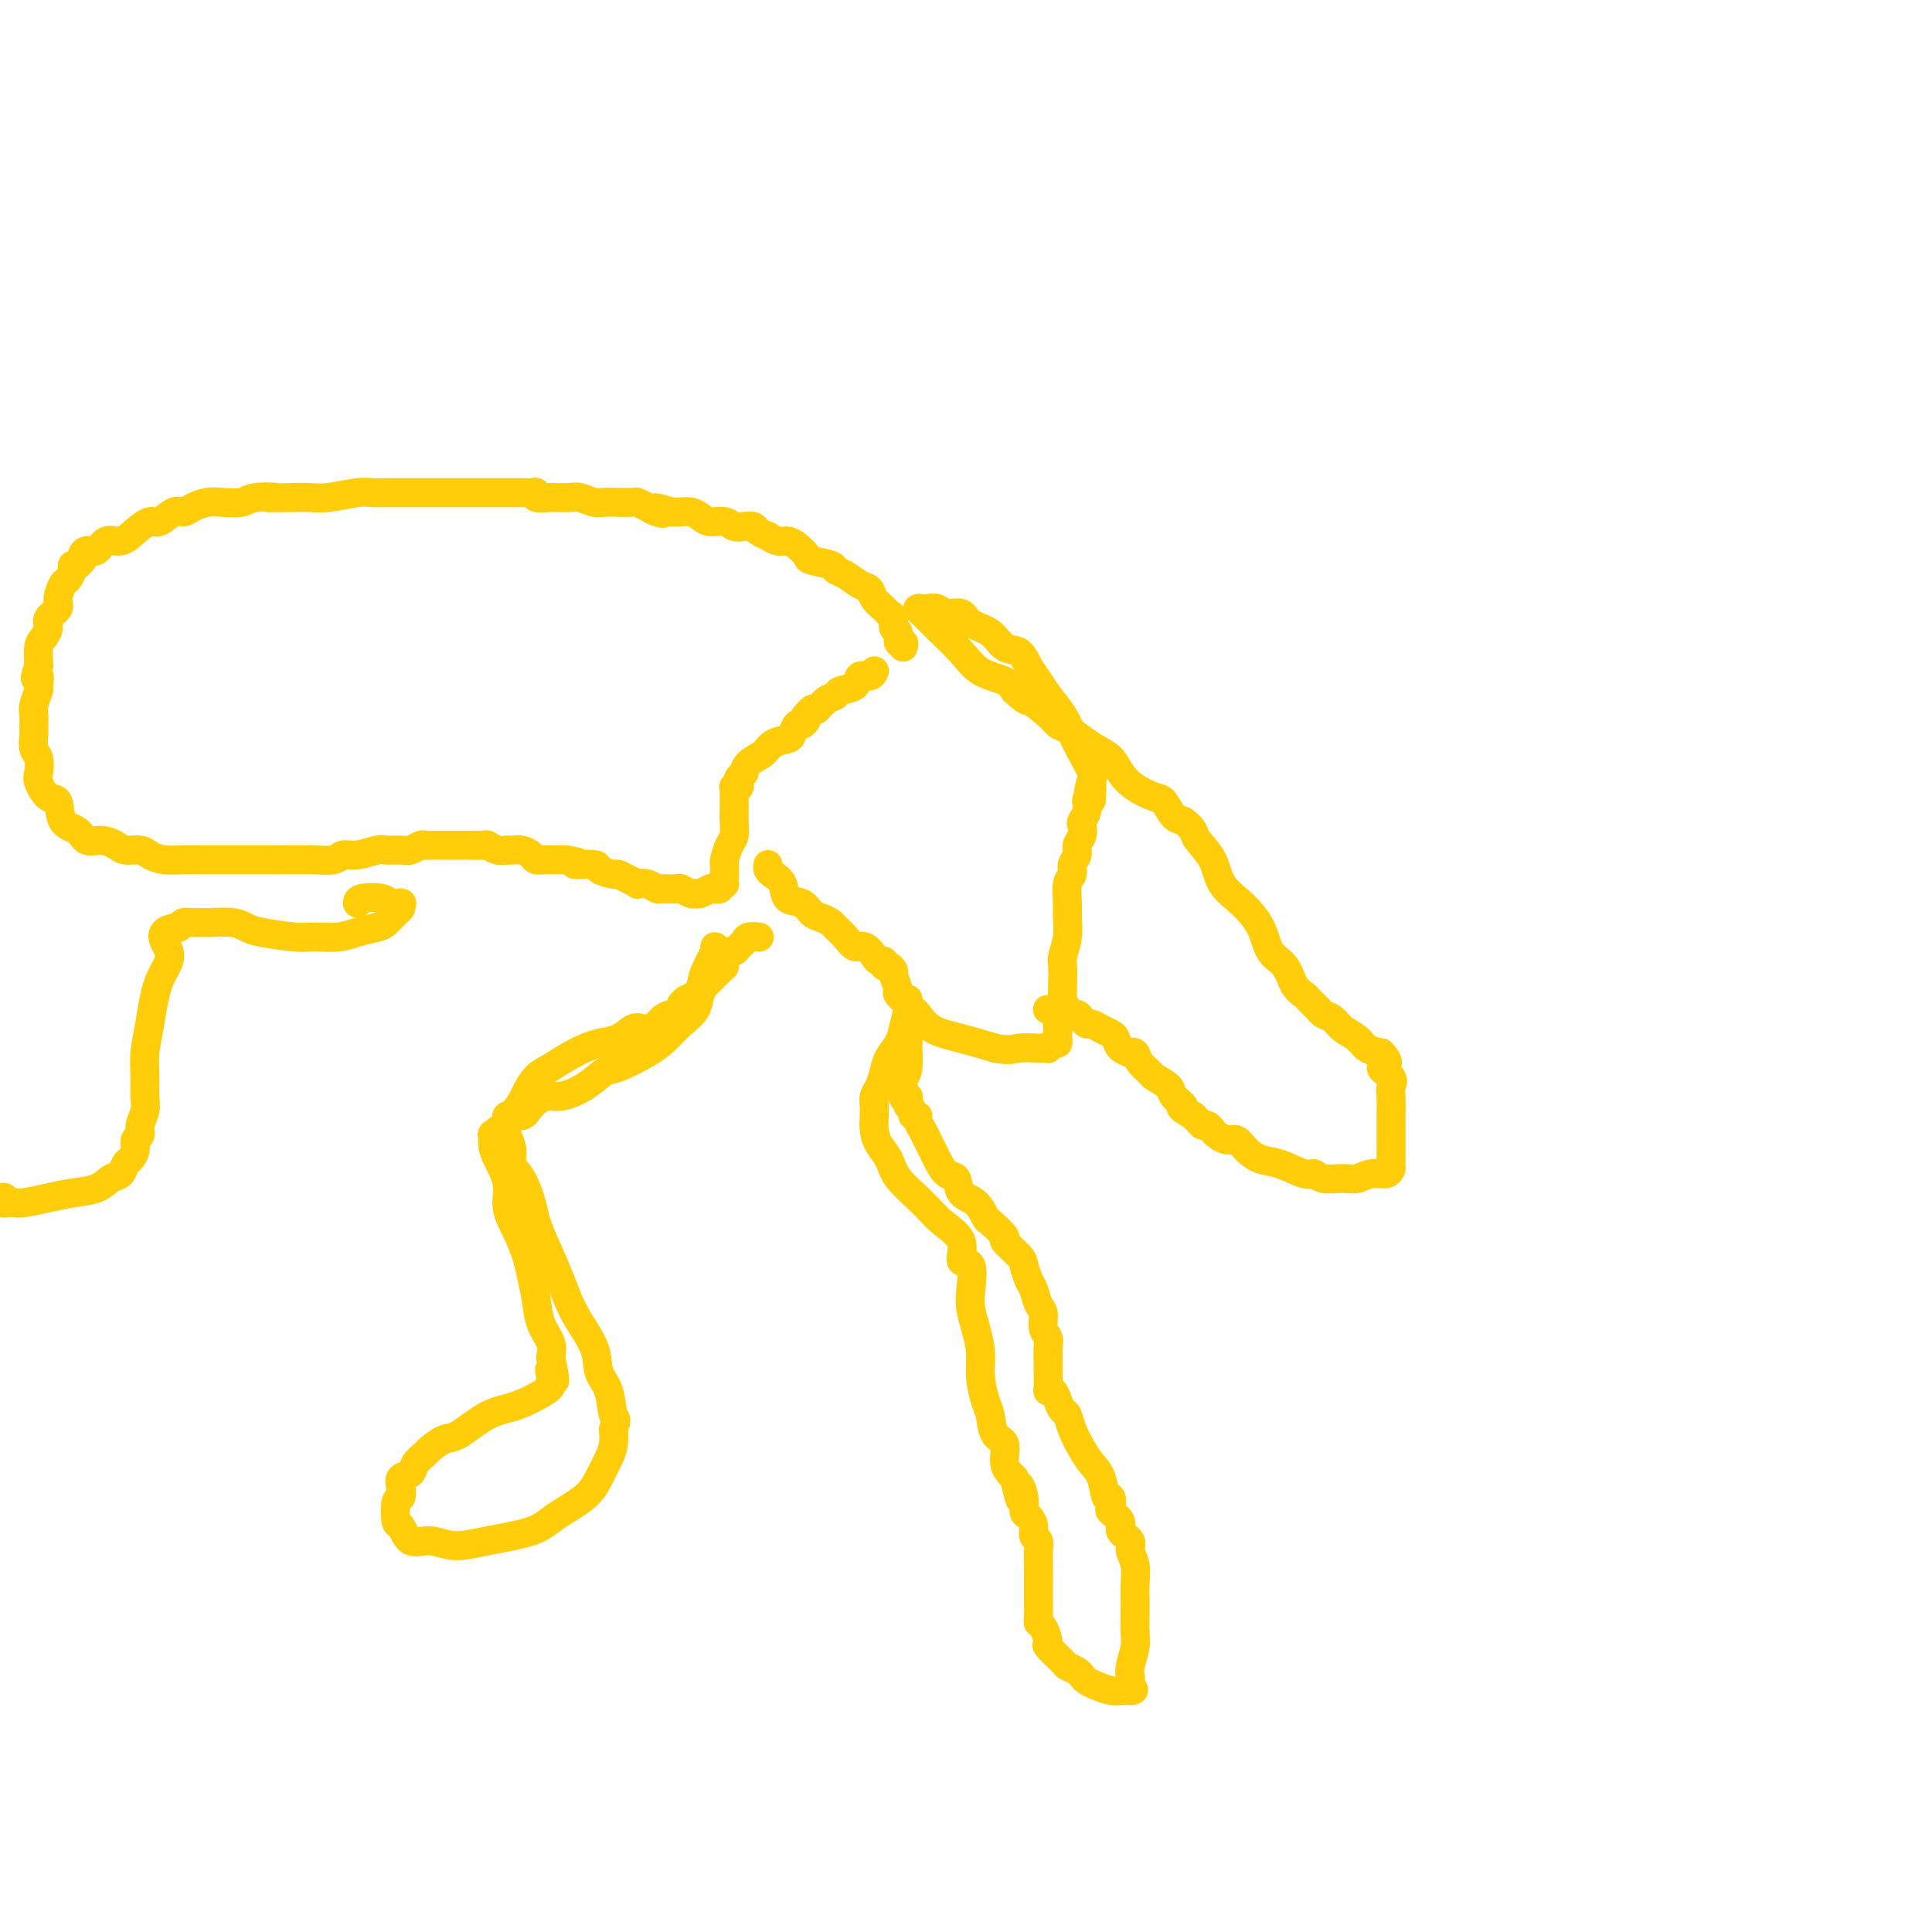 <svg viewBox='0 0 400 400' version='1.1' xmlns='http://www.w3.org/2000/svg' xmlns:xlink='http://www.w3.org/1999/xlink'><g fill='none' stroke='#FFCD0A' stroke-width='6' stroke-linecap='round' stroke-linejoin='round'><path d='M187,134c0.122,-0.479 0.244,-0.958 0,-1c-0.244,-0.042 -0.853,0.354 -1,0c-0.147,-0.354 0.169,-1.456 0,-2c-0.169,-0.544 -0.823,-0.530 -1,-1c-0.177,-0.470 0.122,-1.425 0,-2c-0.122,-0.575 -0.665,-0.769 -1,-1c-0.335,-0.231 -0.463,-0.499 -1,-1c-0.537,-0.501 -1.482,-1.233 -2,-2c-0.518,-0.767 -0.608,-1.567 -1,-2c-0.392,-0.433 -1.086,-0.497 -2,-1c-0.914,-0.503 -2.047,-1.443 -3,-2c-0.953,-0.557 -1.725,-0.730 -2,-1c-0.275,-0.270 -0.052,-0.637 -1,-1c-0.948,-0.363 -3.069,-0.723 -4,-1c-0.931,-0.277 -0.674,-0.470 -1,-1c-0.326,-0.530 -1.234,-1.395 -2,-2c-0.766,-0.605 -1.389,-0.949 -2,-1c-0.611,-0.051 -1.210,0.193 -2,0c-0.790,-0.193 -1.773,-0.823 -2,-1c-0.227,-0.177 0.301,0.097 0,0c-0.301,-0.097 -1.430,-0.566 -2,-1c-0.570,-0.434 -0.579,-0.834 -1,-1c-0.421,-0.166 -1.254,-0.100 -2,0c-0.746,0.100 -1.407,0.233 -2,0c-0.593,-0.233 -1.119,-0.833 -2,-1c-0.881,-0.167 -2.115,0.099 -3,0c-0.885,-0.099 -1.419,-0.562 -2,-1c-0.581,-0.438 -1.207,-0.849 -2,-1c-0.793,-0.151 -1.752,-0.041 -2,0c-0.248,0.041 0.215,0.012 0,0c-0.215,-0.012 -1.107,-0.006 -2,0'/><path d='M139,106c-5.521,-1.714 -2.825,-0.498 -2,0c0.825,0.498 -0.222,0.277 -1,0c-0.778,-0.277 -1.288,-0.610 -2,-1c-0.712,-0.390 -1.626,-0.837 -2,-1c-0.374,-0.163 -0.206,-0.043 -1,0c-0.794,0.043 -2.548,0.008 -3,0c-0.452,-0.008 0.400,0.012 0,0c-0.400,-0.012 -2.052,-0.056 -3,0c-0.948,0.056 -1.193,0.211 -2,0c-0.807,-0.211 -2.175,-0.788 -3,-1c-0.825,-0.212 -1.106,-0.061 -2,0c-0.894,0.061 -2.400,0.030 -3,0c-0.600,-0.030 -0.293,-0.061 -1,0c-0.707,0.061 -2.428,0.212 -3,0c-0.572,-0.212 0.006,-0.789 0,-1c-0.006,-0.211 -0.596,-0.057 -1,0c-0.404,0.057 -0.623,0.015 -1,0c-0.377,-0.015 -0.912,-0.004 -1,0c-0.088,0.004 0.270,0.001 0,0c-0.270,-0.001 -1.168,-0.000 -2,0c-0.832,0.000 -1.598,0.000 -3,0c-1.402,-0.000 -3.438,-0.000 -5,0c-1.562,0.000 -2.649,0.000 -4,0c-1.351,-0.000 -2.967,-0.001 -5,0c-2.033,0.001 -4.483,0.004 -6,0c-1.517,-0.004 -2.100,-0.015 -3,0c-0.900,0.015 -2.117,0.057 -3,0c-0.883,-0.057 -1.433,-0.211 -3,0c-1.567,0.211 -4.153,0.788 -6,1c-1.847,0.212 -2.956,0.061 -4,0c-1.044,-0.061 -2.022,-0.030 -3,0'/><path d='M61,103c-7.968,0.171 -4.389,0.098 -4,0c0.389,-0.098 -2.413,-0.220 -4,0c-1.587,0.220 -1.958,0.781 -3,1c-1.042,0.219 -2.753,0.095 -4,0c-1.247,-0.095 -2.029,-0.161 -3,0c-0.971,0.161 -2.132,0.549 -3,1c-0.868,0.451 -1.443,0.963 -2,1c-0.557,0.037 -1.097,-0.403 -2,0c-0.903,0.403 -2.171,1.647 -3,2c-0.829,0.353 -1.219,-0.185 -2,0c-0.781,0.185 -1.953,1.092 -3,2c-1.047,0.908 -1.969,1.815 -3,2c-1.031,0.185 -2.171,-0.353 -3,0c-0.829,0.353 -1.346,1.596 -2,2c-0.654,0.404 -1.446,-0.031 -2,0c-0.554,0.031 -0.870,0.530 -1,1c-0.130,0.470 -0.072,0.912 0,1c0.072,0.088 0.160,-0.180 0,0c-0.160,0.180 -0.567,0.806 -1,1c-0.433,0.194 -0.891,-0.043 -1,0c-0.109,0.043 0.130,0.368 0,1c-0.130,0.632 -0.631,1.573 -1,2c-0.369,0.427 -0.606,0.341 -1,1c-0.394,0.659 -0.946,2.064 -1,3c-0.054,0.936 0.388,1.404 0,2c-0.388,0.596 -1.607,1.319 -2,2c-0.393,0.681 0.038,1.321 0,2c-0.038,0.679 -0.546,1.399 -1,2c-0.454,0.601 -0.853,1.085 -1,2c-0.147,0.915 -0.042,2.261 0,3c0.042,0.739 0.021,0.869 0,1'/><path d='M8,138c-1.388,3.895 -0.358,2.132 0,2c0.358,-0.132 0.043,1.368 0,2c-0.043,0.632 0.185,0.395 0,1c-0.185,0.605 -0.783,2.053 -1,3c-0.217,0.947 -0.055,1.393 0,2c0.055,0.607 0.001,1.374 0,2c-0.001,0.626 0.051,1.111 0,2c-0.051,0.889 -0.204,2.183 0,3c0.204,0.817 0.766,1.158 1,2c0.234,0.842 0.141,2.187 0,3c-0.141,0.813 -0.329,1.095 0,2c0.329,0.905 1.176,2.432 2,3c0.824,0.568 1.627,0.176 2,1c0.373,0.824 0.316,2.865 1,4c0.684,1.135 2.107,1.366 3,2c0.893,0.634 1.254,1.672 2,2c0.746,0.328 1.876,-0.053 3,0c1.124,0.053 2.243,0.540 3,1c0.757,0.460 1.154,0.894 2,1c0.846,0.106 2.142,-0.115 3,0c0.858,0.115 1.277,0.567 2,1c0.723,0.433 1.748,0.848 3,1c1.252,0.152 2.729,0.041 4,0c1.271,-0.041 2.336,-0.011 3,0c0.664,0.011 0.926,0.003 2,0c1.074,-0.003 2.959,-0.001 4,0c1.041,0.001 1.237,0.000 2,0c0.763,-0.000 2.091,-0.000 3,0c0.909,0.000 1.399,0.000 2,0c0.601,-0.000 1.315,-0.000 2,0c0.685,0.000 1.343,0.000 2,0'/><path d='M58,178c4.364,0.000 3.274,0.001 3,0c-0.274,-0.001 0.268,-0.004 1,0c0.732,0.004 1.654,0.016 2,0c0.346,-0.016 0.117,-0.061 1,0c0.883,0.061 2.879,0.227 4,0c1.121,-0.227 1.368,-0.846 2,-1c0.632,-0.154 1.649,0.156 3,0c1.351,-0.156 3.034,-0.778 4,-1c0.966,-0.222 1.213,-0.046 2,0c0.787,0.046 2.112,-0.040 3,0c0.888,0.040 1.337,0.207 2,0c0.663,-0.207 1.540,-0.788 2,-1c0.460,-0.212 0.502,-0.057 1,0c0.498,0.057 1.451,0.015 2,0c0.549,-0.015 0.694,-0.004 1,0c0.306,0.004 0.772,0.001 1,0c0.228,-0.001 0.217,-0.001 1,0c0.783,0.001 2.359,0.004 3,0c0.641,-0.004 0.348,-0.015 1,0c0.652,0.015 2.251,0.057 3,0c0.749,-0.057 0.648,-0.211 1,0c0.352,0.211 1.158,0.788 2,1c0.842,0.212 1.721,0.060 2,0c0.279,-0.060 -0.043,-0.026 0,0c0.043,0.026 0.449,0.046 1,0c0.551,-0.046 1.245,-0.156 2,0c0.755,0.156 1.570,0.578 2,1c0.430,0.422 0.476,0.845 1,1c0.524,0.155 1.526,0.042 2,0c0.474,-0.042 0.421,-0.012 1,0c0.579,0.012 1.789,0.006 3,0'/><path d='M117,178c4.855,0.702 1.993,0.958 2,1c0.007,0.042 2.883,-0.130 4,0c1.117,0.130 0.475,0.560 1,1c0.525,0.440 2.216,0.889 3,1c0.784,0.111 0.661,-0.115 1,0c0.339,0.115 1.141,0.570 2,1c0.859,0.430 1.775,0.833 2,1c0.225,0.167 -0.241,0.097 0,0c0.241,-0.097 1.188,-0.222 2,0c0.812,0.222 1.487,0.792 2,1c0.513,0.208 0.862,0.056 1,0c0.138,-0.056 0.063,-0.016 0,0c-0.063,0.016 -0.116,0.008 0,0c0.116,-0.008 0.399,-0.016 1,0c0.601,0.016 1.519,0.057 2,0c0.481,-0.057 0.523,-0.210 1,0c0.477,0.210 1.388,0.785 2,1c0.612,0.215 0.923,0.072 1,0c0.077,-0.072 -0.081,-0.071 0,0c0.081,0.071 0.400,0.211 1,0c0.600,-0.211 1.481,-0.775 2,-1c0.519,-0.225 0.675,-0.112 1,0c0.325,0.112 0.818,0.222 1,0c0.182,-0.222 0.052,-0.778 0,-1c-0.052,-0.222 -0.026,-0.111 0,0'/><path d='M149,183c1.156,-0.219 1.044,0.233 1,0c-0.044,-0.233 -0.022,-1.149 0,-2c0.022,-0.851 0.044,-1.635 0,-2c-0.044,-0.365 -0.155,-0.310 0,-1c0.155,-0.690 0.578,-2.125 1,-3c0.422,-0.875 0.845,-1.190 1,-2c0.155,-0.810 0.041,-2.115 0,-3c-0.041,-0.885 -0.011,-1.351 0,-2c0.011,-0.649 0.002,-1.480 0,-2c-0.002,-0.520 0.003,-0.727 0,-1c-0.003,-0.273 -0.015,-0.612 0,-1c0.015,-0.388 0.056,-0.826 0,-1c-0.056,-0.174 -0.211,-0.085 0,0c0.211,0.085 0.788,0.168 1,0c0.212,-0.168 0.061,-0.585 0,-1c-0.061,-0.415 -0.031,-0.828 0,-1c0.031,-0.172 0.062,-0.105 0,0c-0.062,0.105 -0.217,0.247 0,0c0.217,-0.247 0.805,-0.882 1,-1c0.195,-0.118 -0.004,0.280 0,0c0.004,-0.280 0.210,-1.240 1,-2c0.790,-0.760 2.162,-1.322 3,-2c0.838,-0.678 1.141,-1.473 2,-2c0.859,-0.527 2.272,-0.785 3,-1c0.728,-0.215 0.770,-0.386 1,-1c0.230,-0.614 0.649,-1.670 1,-2c0.351,-0.330 0.633,0.065 1,0c0.367,-0.065 0.819,-0.590 1,-1c0.181,-0.410 0.090,-0.705 0,-1'/><path d='M167,148c2.334,-2.339 0.669,-0.686 0,0c-0.669,0.686 -0.344,0.405 0,0c0.344,-0.405 0.706,-0.935 1,-1c0.294,-0.065 0.520,0.335 1,0c0.480,-0.335 1.213,-1.404 2,-2c0.787,-0.596 1.629,-0.719 2,-1c0.371,-0.281 0.271,-0.720 1,-1c0.729,-0.280 2.286,-0.401 3,-1c0.714,-0.599 0.583,-1.677 1,-2c0.417,-0.323 1.380,0.109 2,0c0.620,-0.109 0.898,-0.760 1,-1c0.102,-0.240 0.029,-0.069 0,0c-0.029,0.069 -0.015,0.034 0,0'/><path d='M159,179c-0.055,0.347 -0.110,0.694 0,1c0.110,0.306 0.386,0.572 1,1c0.614,0.428 1.568,1.018 2,2c0.432,0.982 0.343,2.357 1,3c0.657,0.643 2.059,0.553 3,1c0.941,0.447 1.421,1.432 2,2c0.579,0.568 1.257,0.721 2,1c0.743,0.279 1.550,0.686 2,1c0.450,0.314 0.544,0.535 1,1c0.456,0.465 1.274,1.172 2,2c0.726,0.828 1.361,1.776 2,2c0.639,0.224 1.281,-0.276 2,0c0.719,0.276 1.516,1.327 2,2c0.484,0.673 0.656,0.969 1,1c0.344,0.031 0.862,-0.201 1,0c0.138,0.201 -0.102,0.835 0,1c0.102,0.165 0.546,-0.141 1,0c0.454,0.141 0.917,0.728 1,1c0.083,0.272 -0.214,0.228 0,1c0.214,0.772 0.940,2.360 1,3c0.060,0.640 -0.545,0.331 0,1c0.545,0.669 2.240,2.315 3,3c0.760,0.685 0.585,0.411 1,1c0.415,0.589 1.419,2.043 3,3c1.581,0.957 3.737,1.416 6,2c2.263,0.584 4.631,1.292 7,2'/><path d='M206,217c2.934,0.618 3.770,0.161 5,0c1.230,-0.161 2.855,-0.028 4,0c1.145,0.028 1.809,-0.049 2,0c0.191,0.049 -0.092,0.224 0,0c0.092,-0.224 0.561,-0.848 1,-1c0.439,-0.152 0.850,0.167 1,0c0.150,-0.167 0.039,-0.821 0,-1c-0.039,-0.179 -0.007,0.118 0,0c0.007,-0.118 -0.012,-0.650 0,-1c0.012,-0.350 0.056,-0.518 0,-1c-0.056,-0.482 -0.211,-1.278 0,-2c0.211,-0.722 0.788,-1.371 1,-2c0.212,-0.629 0.061,-1.238 0,-2c-0.061,-0.762 -0.030,-1.678 0,-3c0.030,-1.322 0.061,-3.052 0,-4c-0.061,-0.948 -0.214,-1.115 0,-2c0.214,-0.885 0.793,-2.488 1,-4c0.207,-1.512 0.040,-2.933 0,-4c-0.040,-1.067 0.046,-1.780 0,-3c-0.046,-1.220 -0.224,-2.946 0,-4c0.224,-1.054 0.848,-1.437 1,-2c0.152,-0.563 -0.169,-1.307 0,-2c0.169,-0.693 0.829,-1.337 1,-2c0.171,-0.663 -0.147,-1.346 0,-2c0.147,-0.654 0.757,-1.279 1,-2c0.243,-0.721 0.118,-1.539 0,-2c-0.118,-0.461 -0.227,-0.567 0,-1c0.227,-0.433 0.792,-1.194 1,-2c0.208,-0.806 0.059,-1.659 0,-2c-0.059,-0.341 -0.030,-0.171 0,0'/><path d='M225,166c1.310,-7.914 1.085,-2.699 1,-1c-0.085,1.699 -0.029,-0.117 0,-1c0.029,-0.883 0.030,-0.833 0,-1c-0.030,-0.167 -0.090,-0.550 0,-1c0.090,-0.450 0.330,-0.967 0,-2c-0.330,-1.033 -1.229,-2.583 -2,-4c-0.771,-1.417 -1.414,-2.700 -2,-4c-0.586,-1.300 -1.115,-2.619 -2,-4c-0.885,-1.381 -2.127,-2.826 -3,-4c-0.873,-1.174 -1.376,-2.076 -2,-3c-0.624,-0.924 -1.368,-1.871 -2,-3c-0.632,-1.129 -1.151,-2.440 -2,-3c-0.849,-0.560 -2.027,-0.370 -3,-1c-0.973,-0.630 -1.741,-2.082 -3,-3c-1.259,-0.918 -3.010,-1.304 -4,-2c-0.990,-0.696 -1.221,-1.703 -2,-2c-0.779,-0.297 -2.108,0.116 -3,0c-0.892,-0.116 -1.347,-0.761 -2,-1c-0.653,-0.239 -1.502,-0.071 -2,0c-0.498,0.071 -0.643,0.045 -1,0c-0.357,-0.045 -0.926,-0.107 -1,0c-0.074,0.107 0.347,0.385 1,1c0.653,0.615 1.537,1.568 3,3c1.463,1.432 3.506,3.343 5,5c1.494,1.657 2.441,3.062 4,4c1.559,0.938 3.731,1.411 5,2c1.269,0.589 1.634,1.295 2,2'/><path d='M210,143c3.248,2.931 2.368,1.758 3,2c0.632,0.242 2.777,1.899 4,3c1.223,1.101 1.525,1.645 2,2c0.475,0.355 1.124,0.521 2,1c0.876,0.479 1.980,1.272 3,2c1.020,0.728 1.957,1.389 3,2c1.043,0.611 2.190,1.170 3,2c0.810,0.830 1.281,1.932 2,3c0.719,1.068 1.687,2.102 3,3c1.313,0.898 2.972,1.658 4,2c1.028,0.342 1.425,0.264 2,1c0.575,0.736 1.327,2.285 2,3c0.673,0.715 1.267,0.596 2,1c0.733,0.404 1.605,1.331 2,2c0.395,0.669 0.312,1.080 1,2c0.688,0.920 2.147,2.351 3,4c0.853,1.649 1.100,3.518 2,5c0.900,1.482 2.453,2.578 4,4c1.547,1.422 3.087,3.169 4,5c0.913,1.831 1.199,3.747 2,5c0.801,1.253 2.116,1.845 3,3c0.884,1.155 1.335,2.873 2,4c0.665,1.127 1.543,1.663 2,2c0.457,0.337 0.491,0.474 1,1c0.509,0.526 1.491,1.439 2,2c0.509,0.561 0.544,0.770 1,1c0.456,0.230 1.332,0.482 2,1c0.668,0.518 1.127,1.304 2,2c0.873,0.696 2.158,1.303 3,2c0.842,0.697 1.241,1.485 2,2c0.759,0.515 1.880,0.758 3,1'/><path d='M286,218c2.663,2.752 0.321,2.632 0,3c-0.321,0.368 1.378,1.225 2,2c0.622,0.775 0.167,1.468 0,2c-0.167,0.532 -0.045,0.903 0,2c0.045,1.097 0.012,2.918 0,4c-0.012,1.082 -0.003,1.424 0,2c0.003,0.576 0.001,1.387 0,2c-0.001,0.613 -0.000,1.030 0,2c0.000,0.970 0.000,2.493 0,3c-0.000,0.507 -0.002,-0.004 0,0c0.002,0.004 0.006,0.522 0,1c-0.006,0.478 -0.021,0.917 0,1c0.021,0.083 0.079,-0.188 0,0c-0.079,0.188 -0.293,0.836 -1,1c-0.707,0.164 -1.905,-0.157 -3,0c-1.095,0.157 -2.087,0.790 -3,1c-0.913,0.210 -1.749,-0.003 -3,0c-1.251,0.003 -2.918,0.223 -4,0c-1.082,-0.223 -1.578,-0.888 -2,-1c-0.422,-0.112 -0.770,0.330 -2,0c-1.230,-0.330 -3.340,-1.433 -5,-2c-1.660,-0.567 -2.868,-0.600 -4,-1c-1.132,-0.400 -2.187,-1.168 -3,-2c-0.813,-0.832 -1.384,-1.730 -2,-2c-0.616,-0.270 -1.278,0.086 -2,0c-0.722,-0.086 -1.503,-0.614 -2,-1c-0.497,-0.386 -0.711,-0.628 -1,-1c-0.289,-0.372 -0.655,-0.873 -1,-1c-0.345,-0.127 -0.670,0.120 -1,0c-0.330,-0.120 -0.666,-0.606 -1,-1c-0.334,-0.394 -0.667,-0.697 -1,-1'/><path d='M247,231c-3.894,-2.213 -2.127,-1.744 -2,-2c0.127,-0.256 -1.384,-1.237 -2,-2c-0.616,-0.763 -0.336,-1.308 -1,-2c-0.664,-0.692 -2.273,-1.530 -3,-2c-0.727,-0.470 -0.571,-0.570 -1,-1c-0.429,-0.430 -1.442,-1.189 -2,-2c-0.558,-0.811 -0.660,-1.674 -1,-2c-0.340,-0.326 -0.916,-0.115 -1,0c-0.084,0.115 0.326,0.133 0,0c-0.326,-0.133 -1.386,-0.418 -2,-1c-0.614,-0.582 -0.780,-1.462 -1,-2c-0.220,-0.538 -0.493,-0.735 -1,-1c-0.507,-0.265 -1.249,-0.597 -2,-1c-0.751,-0.403 -1.510,-0.878 -2,-1c-0.490,-0.122 -0.710,0.107 -1,0c-0.290,-0.107 -0.651,-0.550 -1,-1c-0.349,-0.450 -0.688,-0.905 -1,-1c-0.312,-0.095 -0.599,0.171 -1,0c-0.401,-0.171 -0.916,-0.778 -1,-1c-0.084,-0.222 0.265,-0.060 0,0c-0.265,0.060 -1.143,0.016 -2,0c-0.857,-0.016 -1.692,-0.004 -2,0c-0.308,0.004 -0.088,0.001 0,0c0.088,-0.001 0.044,-0.001 0,0'/><path d='M148,196c0.199,0.064 0.398,0.127 0,1c-0.398,0.873 -1.394,2.554 -2,4c-0.606,1.446 -0.823,2.655 -1,4c-0.177,1.345 -0.313,2.827 -1,4c-0.687,1.173 -1.926,2.039 -3,3c-1.074,0.961 -1.983,2.018 -3,3c-1.017,0.982 -2.142,1.889 -4,3c-1.858,1.111 -4.450,2.426 -6,3c-1.550,0.574 -2.058,0.408 -3,1c-0.942,0.592 -2.320,1.942 -4,3c-1.680,1.058 -3.663,1.823 -5,2c-1.337,0.177 -2.027,-0.233 -3,0c-0.973,0.233 -2.230,1.109 -3,2c-0.770,0.891 -1.053,1.798 -2,2c-0.947,0.202 -2.559,-0.299 -3,0c-0.441,0.299 0.288,1.399 0,2c-0.288,0.601 -1.594,0.702 -2,1c-0.406,0.298 0.089,0.791 0,1c-0.089,0.209 -0.762,0.134 -1,0c-0.238,-0.134 -0.041,-0.326 0,0c0.041,0.326 -0.074,1.170 0,2c0.074,0.830 0.338,1.646 1,3c0.662,1.354 1.721,3.246 2,5c0.279,1.754 -0.223,3.371 0,5c0.223,1.629 1.172,3.271 2,5c0.828,1.729 1.536,3.544 2,5c0.464,1.456 0.685,2.553 1,4c0.315,1.447 0.724,3.243 1,5c0.276,1.757 0.421,3.473 1,5c0.579,1.527 1.594,2.865 2,4c0.406,1.135 0.203,2.068 0,3'/><path d='M114,281c1.702,7.902 0.456,4.155 0,3c-0.456,-1.155 -0.121,0.280 0,1c0.121,0.720 0.028,0.725 0,1c-0.028,0.275 0.007,0.820 0,1c-0.007,0.180 -0.057,-0.004 0,0c0.057,0.004 0.221,0.195 -1,1c-1.221,0.805 -3.826,2.223 -6,3c-2.174,0.777 -3.915,0.914 -6,2c-2.085,1.086 -4.513,3.120 -6,4c-1.487,0.880 -2.032,0.607 -3,1c-0.968,0.393 -2.358,1.453 -3,2c-0.642,0.547 -0.536,0.583 -1,1c-0.464,0.417 -1.496,1.216 -2,2c-0.504,0.784 -0.478,1.555 -1,2c-0.522,0.445 -1.590,0.565 -2,1c-0.410,0.435 -0.160,1.185 0,2c0.160,0.815 0.229,1.694 0,2c-0.229,0.306 -0.758,0.039 -1,1c-0.242,0.961 -0.198,3.152 0,4c0.198,0.848 0.551,0.354 1,1c0.449,0.646 0.994,2.430 2,3c1.006,0.570 2.472,-0.076 4,0c1.528,0.076 3.119,0.874 5,1c1.881,0.126 4.051,-0.419 7,-1c2.949,-0.581 6.678,-1.198 9,-2c2.322,-0.802 3.239,-1.789 5,-3c1.761,-1.211 4.367,-2.645 6,-4c1.633,-1.355 2.293,-2.631 3,-4c0.707,-1.369 1.459,-2.830 2,-4c0.541,-1.170 0.869,-2.049 1,-3c0.131,-0.951 0.066,-1.976 0,-3'/><path d='M127,296c0.957,-2.592 0.349,-2.071 0,-3c-0.349,-0.929 -0.438,-3.309 -1,-5c-0.562,-1.691 -1.596,-2.692 -2,-4c-0.404,-1.308 -0.178,-2.923 -1,-5c-0.822,-2.077 -2.692,-4.616 -4,-7c-1.308,-2.384 -2.055,-4.613 -3,-7c-0.945,-2.387 -2.089,-4.932 -3,-7c-0.911,-2.068 -1.588,-3.659 -2,-5c-0.412,-1.341 -0.559,-2.432 -1,-4c-0.441,-1.568 -1.176,-3.614 -2,-5c-0.824,-1.386 -1.735,-2.114 -2,-3c-0.265,-0.886 0.118,-1.932 0,-3c-0.118,-1.068 -0.737,-2.158 -1,-3c-0.263,-0.842 -0.170,-1.437 0,-2c0.170,-0.563 0.417,-1.094 1,-2c0.583,-0.906 1.502,-2.185 2,-3c0.498,-0.815 0.576,-1.164 1,-2c0.424,-0.836 1.194,-2.159 2,-3c0.806,-0.841 1.648,-1.199 3,-2c1.352,-0.801 3.216,-2.043 5,-3c1.784,-0.957 3.489,-1.628 5,-2c1.511,-0.372 2.827,-0.446 4,-1c1.173,-0.554 2.202,-1.588 3,-2c0.798,-0.412 1.365,-0.201 2,0c0.635,0.201 1.337,0.391 2,0c0.663,-0.391 1.287,-1.361 2,-2c0.713,-0.639 1.514,-0.945 2,-1c0.486,-0.055 0.656,0.140 1,0c0.344,-0.140 0.862,-0.615 1,-1c0.138,-0.385 -0.103,-0.682 0,-1c0.103,-0.318 0.552,-0.659 1,-1'/><path d='M142,207c5.202,-2.655 2.707,-1.292 2,-1c-0.707,0.292 0.375,-0.486 1,-1c0.625,-0.514 0.794,-0.765 1,-1c0.206,-0.235 0.447,-0.454 1,-1c0.553,-0.546 1.416,-1.418 2,-2c0.584,-0.582 0.889,-0.873 1,-1c0.111,-0.127 0.029,-0.089 0,0c-0.029,0.089 -0.005,0.230 0,0c0.005,-0.230 -0.010,-0.831 0,-1c0.010,-0.169 0.044,0.095 0,0c-0.044,-0.095 -0.166,-0.550 0,-1c0.166,-0.450 0.621,-0.895 1,-1c0.379,-0.105 0.683,0.129 1,0c0.317,-0.129 0.646,-0.623 1,-1c0.354,-0.377 0.734,-0.637 1,-1c0.266,-0.363 0.418,-0.828 1,-1c0.582,-0.172 1.595,-0.049 2,0c0.405,0.049 0.203,0.025 0,0'/><path d='M188,207c0.007,-0.110 0.014,-0.221 0,0c-0.014,0.221 -0.049,0.772 0,1c0.049,0.228 0.182,0.133 0,1c-0.182,0.867 -0.678,2.697 -1,4c-0.322,1.303 -0.468,2.078 -1,3c-0.532,0.922 -1.449,1.990 -2,3c-0.551,1.010 -0.736,1.960 -1,3c-0.264,1.040 -0.607,2.168 -1,3c-0.393,0.832 -0.835,1.367 -1,2c-0.165,0.633 -0.052,1.365 0,2c0.052,0.635 0.041,1.172 0,2c-0.041,0.828 -0.114,1.947 0,3c0.114,1.053 0.416,2.042 1,3c0.584,0.958 1.450,1.886 2,3c0.550,1.114 0.783,2.415 2,4c1.217,1.585 3.420,3.454 5,5c1.580,1.546 2.539,2.770 4,4c1.461,1.230 3.424,2.468 4,4c0.576,1.532 -0.235,3.360 0,4c0.235,0.640 1.517,0.092 2,1c0.483,0.908 0.167,3.273 0,5c-0.167,1.727 -0.185,2.816 0,4c0.185,1.184 0.575,2.465 1,4c0.425,1.535 0.886,3.325 1,5c0.114,1.675 -0.119,3.234 0,5c0.119,1.766 0.591,3.740 1,5c0.409,1.260 0.756,1.807 1,3c0.244,1.193 0.385,3.031 1,4c0.615,0.969 1.704,1.069 2,2c0.296,0.931 -0.201,2.695 0,4c0.201,1.305 1.101,2.153 2,3'/><path d='M210,306c1.864,7.958 1.025,3.353 1,2c-0.025,-1.353 0.763,0.544 1,2c0.237,1.456 -0.076,2.469 0,3c0.076,0.531 0.542,0.578 1,1c0.458,0.422 0.907,1.218 1,2c0.093,0.782 -0.171,1.550 0,2c0.171,0.450 0.778,0.581 1,1c0.222,0.419 0.059,1.126 0,2c-0.059,0.874 -0.016,1.915 0,3c0.016,1.085 0.004,2.214 0,3c-0.004,0.786 0.002,1.231 0,2c-0.002,0.769 -0.010,1.863 0,3c0.010,1.137 0.038,2.316 0,3c-0.038,0.684 -0.143,0.873 0,1c0.143,0.127 0.534,0.191 1,1c0.466,0.809 1.007,2.363 1,3c-0.007,0.637 -0.563,0.356 0,1c0.563,0.644 2.244,2.214 3,3c0.756,0.786 0.586,0.788 1,1c0.414,0.212 1.413,0.635 2,1c0.587,0.365 0.763,0.672 1,1c0.237,0.328 0.536,0.676 1,1c0.464,0.324 1.095,0.623 2,1c0.905,0.377 2.085,0.833 3,1c0.915,0.167 1.565,0.045 2,0c0.435,-0.045 0.656,-0.012 1,0c0.344,0.012 0.813,0.003 1,0c0.187,-0.003 0.094,-0.002 0,0'/><path d='M234,350c1.393,0.132 0.377,-0.538 0,-1c-0.377,-0.462 -0.115,-0.716 0,-1c0.115,-0.284 0.083,-0.596 0,-1c-0.083,-0.404 -0.218,-0.898 0,-2c0.218,-1.102 0.790,-2.811 1,-4c0.210,-1.189 0.057,-1.858 0,-3c-0.057,-1.142 -0.020,-2.757 0,-4c0.020,-1.243 0.022,-2.115 0,-3c-0.022,-0.885 -0.066,-1.784 0,-3c0.066,-1.216 0.244,-2.748 0,-4c-0.244,-1.252 -0.910,-2.223 -1,-3c-0.090,-0.777 0.396,-1.358 0,-2c-0.396,-0.642 -1.675,-1.343 -2,-2c-0.325,-0.657 0.302,-1.269 0,-2c-0.302,-0.731 -1.533,-1.582 -2,-2c-0.467,-0.418 -0.170,-0.405 0,-1c0.170,-0.595 0.211,-1.800 0,-2c-0.211,-0.200 -0.676,0.603 -1,0c-0.324,-0.603 -0.506,-2.613 -1,-4c-0.494,-1.387 -1.298,-2.150 -2,-3c-0.702,-0.850 -1.301,-1.789 -2,-3c-0.699,-1.211 -1.496,-2.696 -2,-4c-0.504,-1.304 -0.713,-2.426 -1,-3c-0.287,-0.574 -0.651,-0.599 -1,-1c-0.349,-0.401 -0.682,-1.177 -1,-2c-0.318,-0.823 -0.621,-1.693 -1,-2c-0.379,-0.307 -0.834,-0.052 -1,0c-0.166,0.052 -0.045,-0.099 0,-1c0.045,-0.901 0.012,-2.550 0,-3c-0.012,-0.450 -0.003,0.300 0,0c0.003,-0.300 0.002,-1.650 0,-3'/><path d='M217,281c-0.017,-1.435 -0.060,-1.524 0,-2c0.060,-0.476 0.223,-1.339 0,-2c-0.223,-0.661 -0.833,-1.121 -1,-2c-0.167,-0.879 0.109,-2.179 0,-3c-0.109,-0.821 -0.604,-1.163 -1,-2c-0.396,-0.837 -0.693,-2.169 -1,-3c-0.307,-0.831 -0.626,-1.162 -1,-2c-0.374,-0.838 -0.805,-2.183 -1,-3c-0.195,-0.817 -0.156,-1.106 -1,-2c-0.844,-0.894 -2.571,-2.393 -3,-3c-0.429,-0.607 0.438,-0.321 0,-1c-0.438,-0.679 -2.183,-2.322 -3,-3c-0.817,-0.678 -0.708,-0.389 -1,-1c-0.292,-0.611 -0.985,-2.121 -2,-3c-1.015,-0.879 -2.352,-1.127 -3,-2c-0.648,-0.873 -0.607,-2.369 -1,-3c-0.393,-0.631 -1.218,-0.395 -2,-1c-0.782,-0.605 -1.520,-2.049 -2,-3c-0.480,-0.951 -0.702,-1.407 -1,-2c-0.298,-0.593 -0.672,-1.321 -1,-2c-0.328,-0.679 -0.609,-1.309 -1,-2c-0.391,-0.691 -0.893,-1.442 -1,-2c-0.107,-0.558 0.181,-0.923 0,-1c-0.181,-0.077 -0.832,0.133 -1,0c-0.168,-0.133 0.147,-0.610 0,-1c-0.147,-0.390 -0.757,-0.691 -1,-1c-0.243,-0.309 -0.117,-0.624 0,-1c0.117,-0.376 0.227,-0.812 0,-1c-0.227,-0.188 -0.792,-0.128 -1,0c-0.208,0.128 -0.059,0.322 0,0c0.059,-0.322 0.030,-1.161 0,-2'/><path d='M187,225c-1.144,-2.698 -0.503,-1.944 0,-2c0.503,-0.056 0.867,-0.922 1,-2c0.133,-1.078 0.036,-2.366 0,-3c-0.036,-0.634 -0.010,-0.613 0,-1c0.010,-0.387 0.003,-1.181 0,-2c-0.003,-0.819 -0.001,-1.663 0,-2c0.001,-0.337 0.000,-0.169 0,0'/><path d='M74,187c0.014,-0.392 0.028,-0.784 1,-1c0.972,-0.216 2.901,-0.255 4,0c1.099,0.255 1.367,0.804 2,1c0.633,0.196 1.632,0.041 2,0c0.368,-0.041 0.106,0.034 0,0c-0.106,-0.034 -0.057,-0.178 0,0c0.057,0.178 0.122,0.677 0,1c-0.122,0.323 -0.432,0.469 -1,1c-0.568,0.531 -1.394,1.449 -2,2c-0.606,0.551 -0.990,0.737 -2,1c-1.010,0.263 -2.645,0.603 -4,1c-1.355,0.397 -2.432,0.850 -4,1c-1.568,0.150 -3.629,-0.002 -5,0c-1.371,0.002 -2.052,0.158 -4,0c-1.948,-0.158 -5.161,-0.631 -7,-1c-1.839,-0.369 -2.302,-0.635 -3,-1c-0.698,-0.365 -1.631,-0.830 -3,-1c-1.369,-0.170 -3.175,-0.045 -4,0c-0.825,0.045 -0.669,0.011 -1,0c-0.331,-0.011 -1.150,-0.000 -2,0c-0.850,0.000 -1.733,-0.010 -2,0c-0.267,0.010 0.082,0.041 0,0c-0.082,-0.041 -0.595,-0.155 -1,0c-0.405,0.155 -0.703,0.577 -1,1'/><path d='M37,192c-5.465,0.584 -2.627,3.044 -2,5c0.627,1.956 -0.957,3.409 -2,6c-1.043,2.591 -1.546,6.321 -2,9c-0.454,2.679 -0.858,4.307 -1,6c-0.142,1.693 -0.023,3.452 0,5c0.023,1.548 -0.050,2.886 0,4c0.050,1.114 0.225,2.003 0,3c-0.225,0.997 -0.848,2.102 -1,3c-0.152,0.898 0.166,1.587 0,2c-0.166,0.413 -0.817,0.548 -1,1c-0.183,0.452 0.103,1.219 0,2c-0.103,0.781 -0.595,1.575 -1,2c-0.405,0.425 -0.722,0.481 -1,1c-0.278,0.519 -0.516,1.501 -1,2c-0.484,0.499 -1.215,0.516 -2,1c-0.785,0.484 -1.625,1.436 -3,2c-1.375,0.564 -3.285,0.740 -5,1c-1.715,0.260 -3.234,0.605 -5,1c-1.766,0.395 -3.780,0.839 -5,1c-1.220,0.161 -1.646,0.039 -2,0c-0.354,-0.039 -0.634,0.003 -1,0c-0.366,-0.003 -0.816,-0.053 -1,0c-0.184,0.053 -0.101,0.210 0,0c0.101,-0.210 0.219,-0.787 0,-1c-0.219,-0.213 -0.777,-0.061 -1,0c-0.223,0.061 -0.112,0.030 0,0'/></g>
</svg>